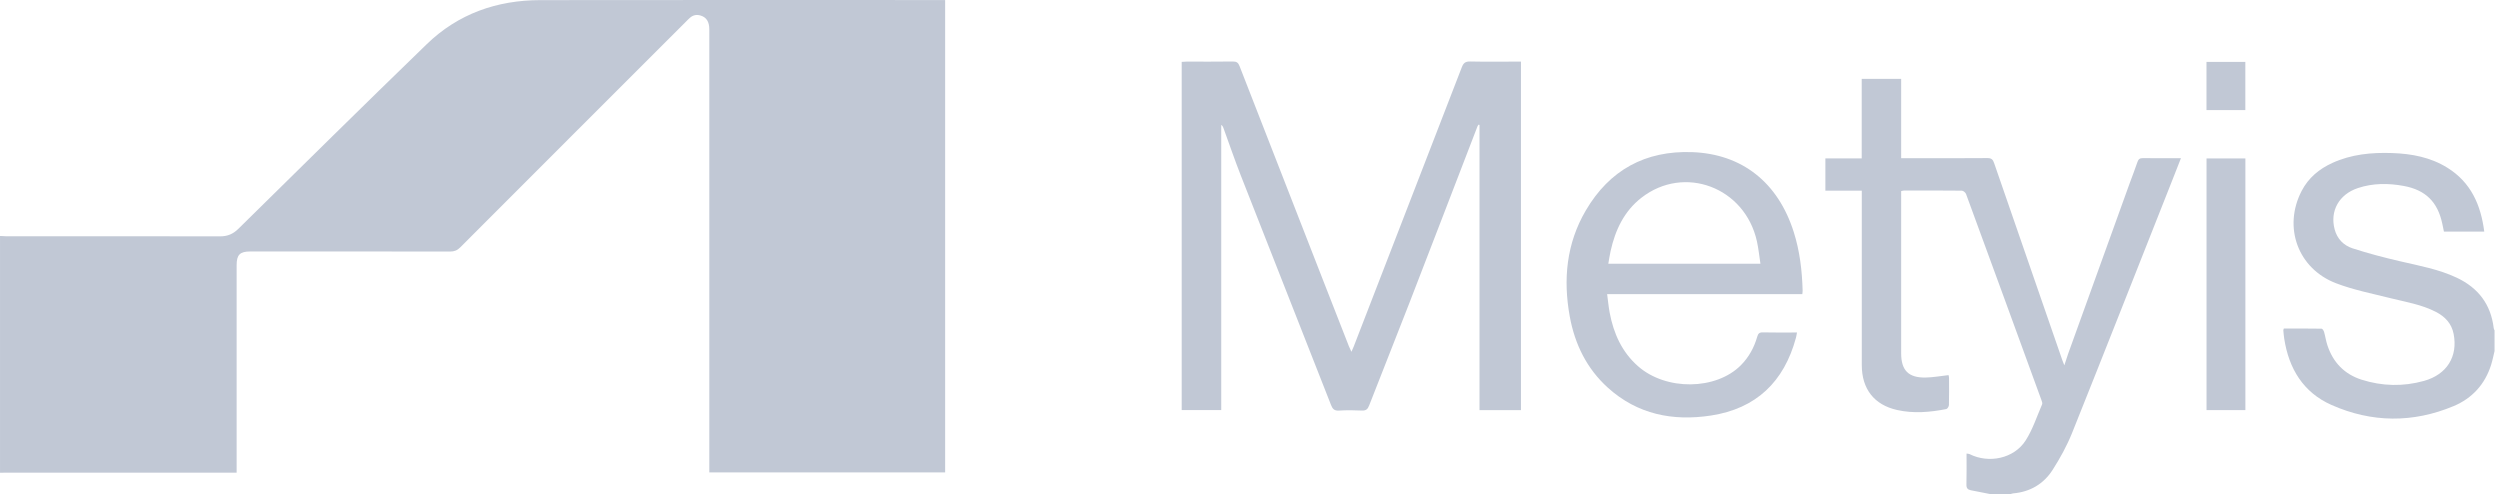 <svg width="172" height="34" viewBox="0 0 172 34" fill="none" xmlns="http://www.w3.org/2000/svg">
<g id="Metyis 1" clip-path="url(#clip0_231_2941)">
<path id="Vector" d="M0 16.234C0.133 16.241 0.266 16.254 0.401 16.254C5.316 16.254 10.232 16.251 15.148 16.261C15.655 16.261 16.036 16.099 16.397 15.744C20.712 11.498 25.017 7.242 29.367 3.033C31.523 0.947 34.189 0.013 37.166 0.008C46.327 -0.006 55.489 0.003 64.649 0.003H65.026V32.503H48.8V32.053C48.8 22.042 48.8 12.032 48.8 2.023C48.8 1.49 48.602 1.186 48.192 1.066C47.922 0.987 47.684 1.037 47.474 1.219C47.381 1.299 47.295 1.387 47.209 1.475C42.025 6.655 36.84 11.834 31.662 17.022C31.455 17.229 31.25 17.308 30.961 17.307C26.38 17.298 21.801 17.301 17.22 17.301C16.507 17.301 16.28 17.526 16.28 18.245C16.278 22.848 16.28 27.451 16.28 32.054C16.28 32.197 16.28 32.339 16.28 32.519H15.855C10.716 32.519 5.577 32.519 0.438 32.519C0.292 32.519 0.147 32.523 0.001 32.525C0.001 27.094 0.001 21.664 0.001 16.234H0Z" fill="#C1C8D5"/>
<path id="Vector_2" d="M136.966 34C136.508 33.91 136.05 33.819 135.592 33.729C135.379 33.686 135.283 33.583 135.29 33.34C135.31 32.638 135.298 31.934 135.298 31.206C135.381 31.218 135.448 31.214 135.499 31.24C136.834 31.911 138.568 31.549 139.365 30.303C139.851 29.543 140.136 28.653 140.498 27.816C140.531 27.742 140.485 27.622 140.452 27.53C138.727 22.802 137.002 18.075 135.265 13.351C135.228 13.248 135.074 13.119 134.974 13.118C133.645 13.102 132.316 13.108 130.986 13.111C130.933 13.111 130.88 13.13 130.8 13.148V13.517C130.8 17.113 130.8 20.712 130.8 24.308C130.8 25.477 131.3 25.994 132.476 25.975C132.996 25.966 133.514 25.868 134.06 25.808C134.067 25.848 134.093 25.918 134.093 25.989C134.096 26.615 134.103 27.241 134.087 27.866C134.084 27.964 133.983 28.13 133.904 28.144C132.778 28.363 131.645 28.462 130.513 28.206C128.943 27.851 128.093 26.765 128.091 25.121C128.088 21.278 128.091 17.435 128.091 13.591C128.091 13.448 128.091 13.305 128.091 13.116H125.586V10.897H128.086V5.428H130.8V10.884H131.234C133.067 10.884 134.898 10.893 136.731 10.876C137.014 10.873 137.112 10.977 137.195 11.219C138.756 15.744 140.324 20.267 141.892 24.791C141.923 24.882 141.962 24.972 142.026 25.135C142.128 24.825 142.201 24.583 142.285 24.347C143.693 20.441 145.102 16.537 146.513 12.633C146.692 12.139 146.886 11.653 147.053 11.155C147.121 10.954 147.212 10.876 147.431 10.879C148.287 10.892 149.142 10.884 150.049 10.884C149.83 11.439 149.633 11.944 149.434 12.45C147.146 18.229 144.872 24.015 142.56 29.785C142.205 30.669 141.736 31.52 141.223 32.324C140.604 33.296 139.671 33.844 138.501 33.945C138.437 33.951 138.374 33.981 138.309 34C137.863 34 137.415 34 136.969 34H136.966Z" fill="#C1C8D5"/>
<path id="Vector_3" d="M171.627 24.144C171.551 24.456 171.491 24.774 171.395 25.08C170.976 26.435 170.083 27.409 168.803 27.942C166.007 29.11 163.172 29.086 160.409 27.862C158.467 27.004 157.473 25.364 157.154 23.296C157.125 23.108 157.11 22.919 157.093 22.731C157.09 22.701 157.108 22.669 157.127 22.603C157.991 22.603 158.859 22.599 159.726 22.613C159.787 22.613 159.872 22.752 159.897 22.839C159.983 23.14 160.025 23.453 160.123 23.748C160.51 24.93 161.293 25.745 162.48 26.123C163.897 26.573 165.34 26.605 166.771 26.206C168.353 25.764 169.112 24.523 168.81 22.974C168.67 22.257 168.222 21.786 167.598 21.463C166.604 20.947 165.505 20.776 164.433 20.507C163.192 20.195 161.921 19.947 160.729 19.491C158.093 18.486 157.063 15.632 158.35 13.141C158.817 12.239 159.553 11.627 160.462 11.212C161.772 10.611 163.163 10.481 164.585 10.53C165.933 10.576 167.229 10.822 168.389 11.546C169.997 12.549 170.683 14.094 170.917 15.936H168.143C168.106 15.755 168.067 15.57 168.029 15.387C167.708 13.886 166.876 13.068 165.372 12.792C164.313 12.597 163.257 12.596 162.227 12.938C160.925 13.37 160.29 14.511 160.621 15.772C160.795 16.436 161.246 16.888 161.855 17.085C162.934 17.436 164.037 17.722 165.143 17.979C166.458 18.285 167.788 18.524 169.022 19.105C170.504 19.802 171.374 20.942 171.568 22.58C171.574 22.633 171.605 22.683 171.625 22.733V24.141L171.627 24.144Z" fill="#C1C8D5"/>
<path id="Vector_4" d="M81.3 28.213V4.257C81.423 4.251 81.53 4.239 81.637 4.239C82.699 4.239 83.76 4.247 84.822 4.232C85.074 4.229 85.188 4.307 85.28 4.544C87.197 9.476 89.124 14.403 91.048 19.332C91.633 20.828 92.217 22.326 92.804 23.821C92.847 23.931 92.902 24.036 92.978 24.203C93.045 24.051 93.093 23.957 93.13 23.858C95.614 17.447 98.099 11.037 100.574 4.623C100.687 4.328 100.827 4.224 101.147 4.231C102.186 4.254 103.225 4.239 104.265 4.239C104.385 4.239 104.505 4.239 104.642 4.239V28.216H101.79V8.593C101.768 8.587 101.745 8.583 101.724 8.577C101.698 8.619 101.665 8.656 101.648 8.7C100.086 12.751 98.532 16.804 96.963 20.851C96.051 23.203 95.113 25.544 94.198 27.896C94.1 28.152 93.981 28.259 93.696 28.246C93.173 28.22 92.645 28.215 92.123 28.248C91.805 28.268 91.683 28.142 91.575 27.864C89.509 22.596 87.429 17.334 85.364 12.065C84.941 10.985 84.567 9.886 84.169 8.796C84.144 8.726 84.115 8.656 84.021 8.593V28.213H81.3Z" fill="#C1C8D5"/>
<path id="Vector_5" d="M123.998 20.236H110.571C110.631 20.686 110.669 21.104 110.746 21.515C111.016 22.944 111.587 24.223 112.703 25.201C114.627 26.891 118.067 26.85 119.776 25.124C120.323 24.572 120.685 23.91 120.896 23.169C120.958 22.954 121.04 22.862 121.283 22.868C122.052 22.887 122.822 22.875 123.633 22.875C123.605 23.021 123.589 23.139 123.559 23.25C122.741 26.267 120.824 28.114 117.712 28.589C115.085 28.991 112.654 28.509 110.623 26.675C109.169 25.362 108.348 23.682 108 21.774C107.535 19.223 107.771 16.752 109.102 14.482C110.73 11.7 113.198 10.35 116.42 10.467C119.862 10.591 122.331 12.559 123.41 15.964C123.825 17.274 123.984 18.623 124.021 19.991C124.023 20.055 124.01 20.121 124 20.236H123.998ZM121.118 18.148C121.035 17.606 120.985 17.095 120.875 16.597C120.05 12.882 115.875 11.31 112.928 13.606C111.733 14.537 111.132 15.829 110.809 17.271C110.746 17.552 110.707 17.836 110.651 18.147H121.12L121.118 18.148Z" fill="#C1C8D5"/>
<path id="Vector_6" d="M151.809 10.901H154.483V28.215H151.809V10.901Z" fill="#C1C8D5"/>
<path id="Vector_7" d="M154.479 7.574H151.806V4.259H154.479V7.574Z" fill="#C1C8D5"/>
</g>
<defs>
<clipPath id="clip0_231_2941">
<rect width="171.627" height="34" fill="white"/>
</clipPath>
</defs>
</svg>
